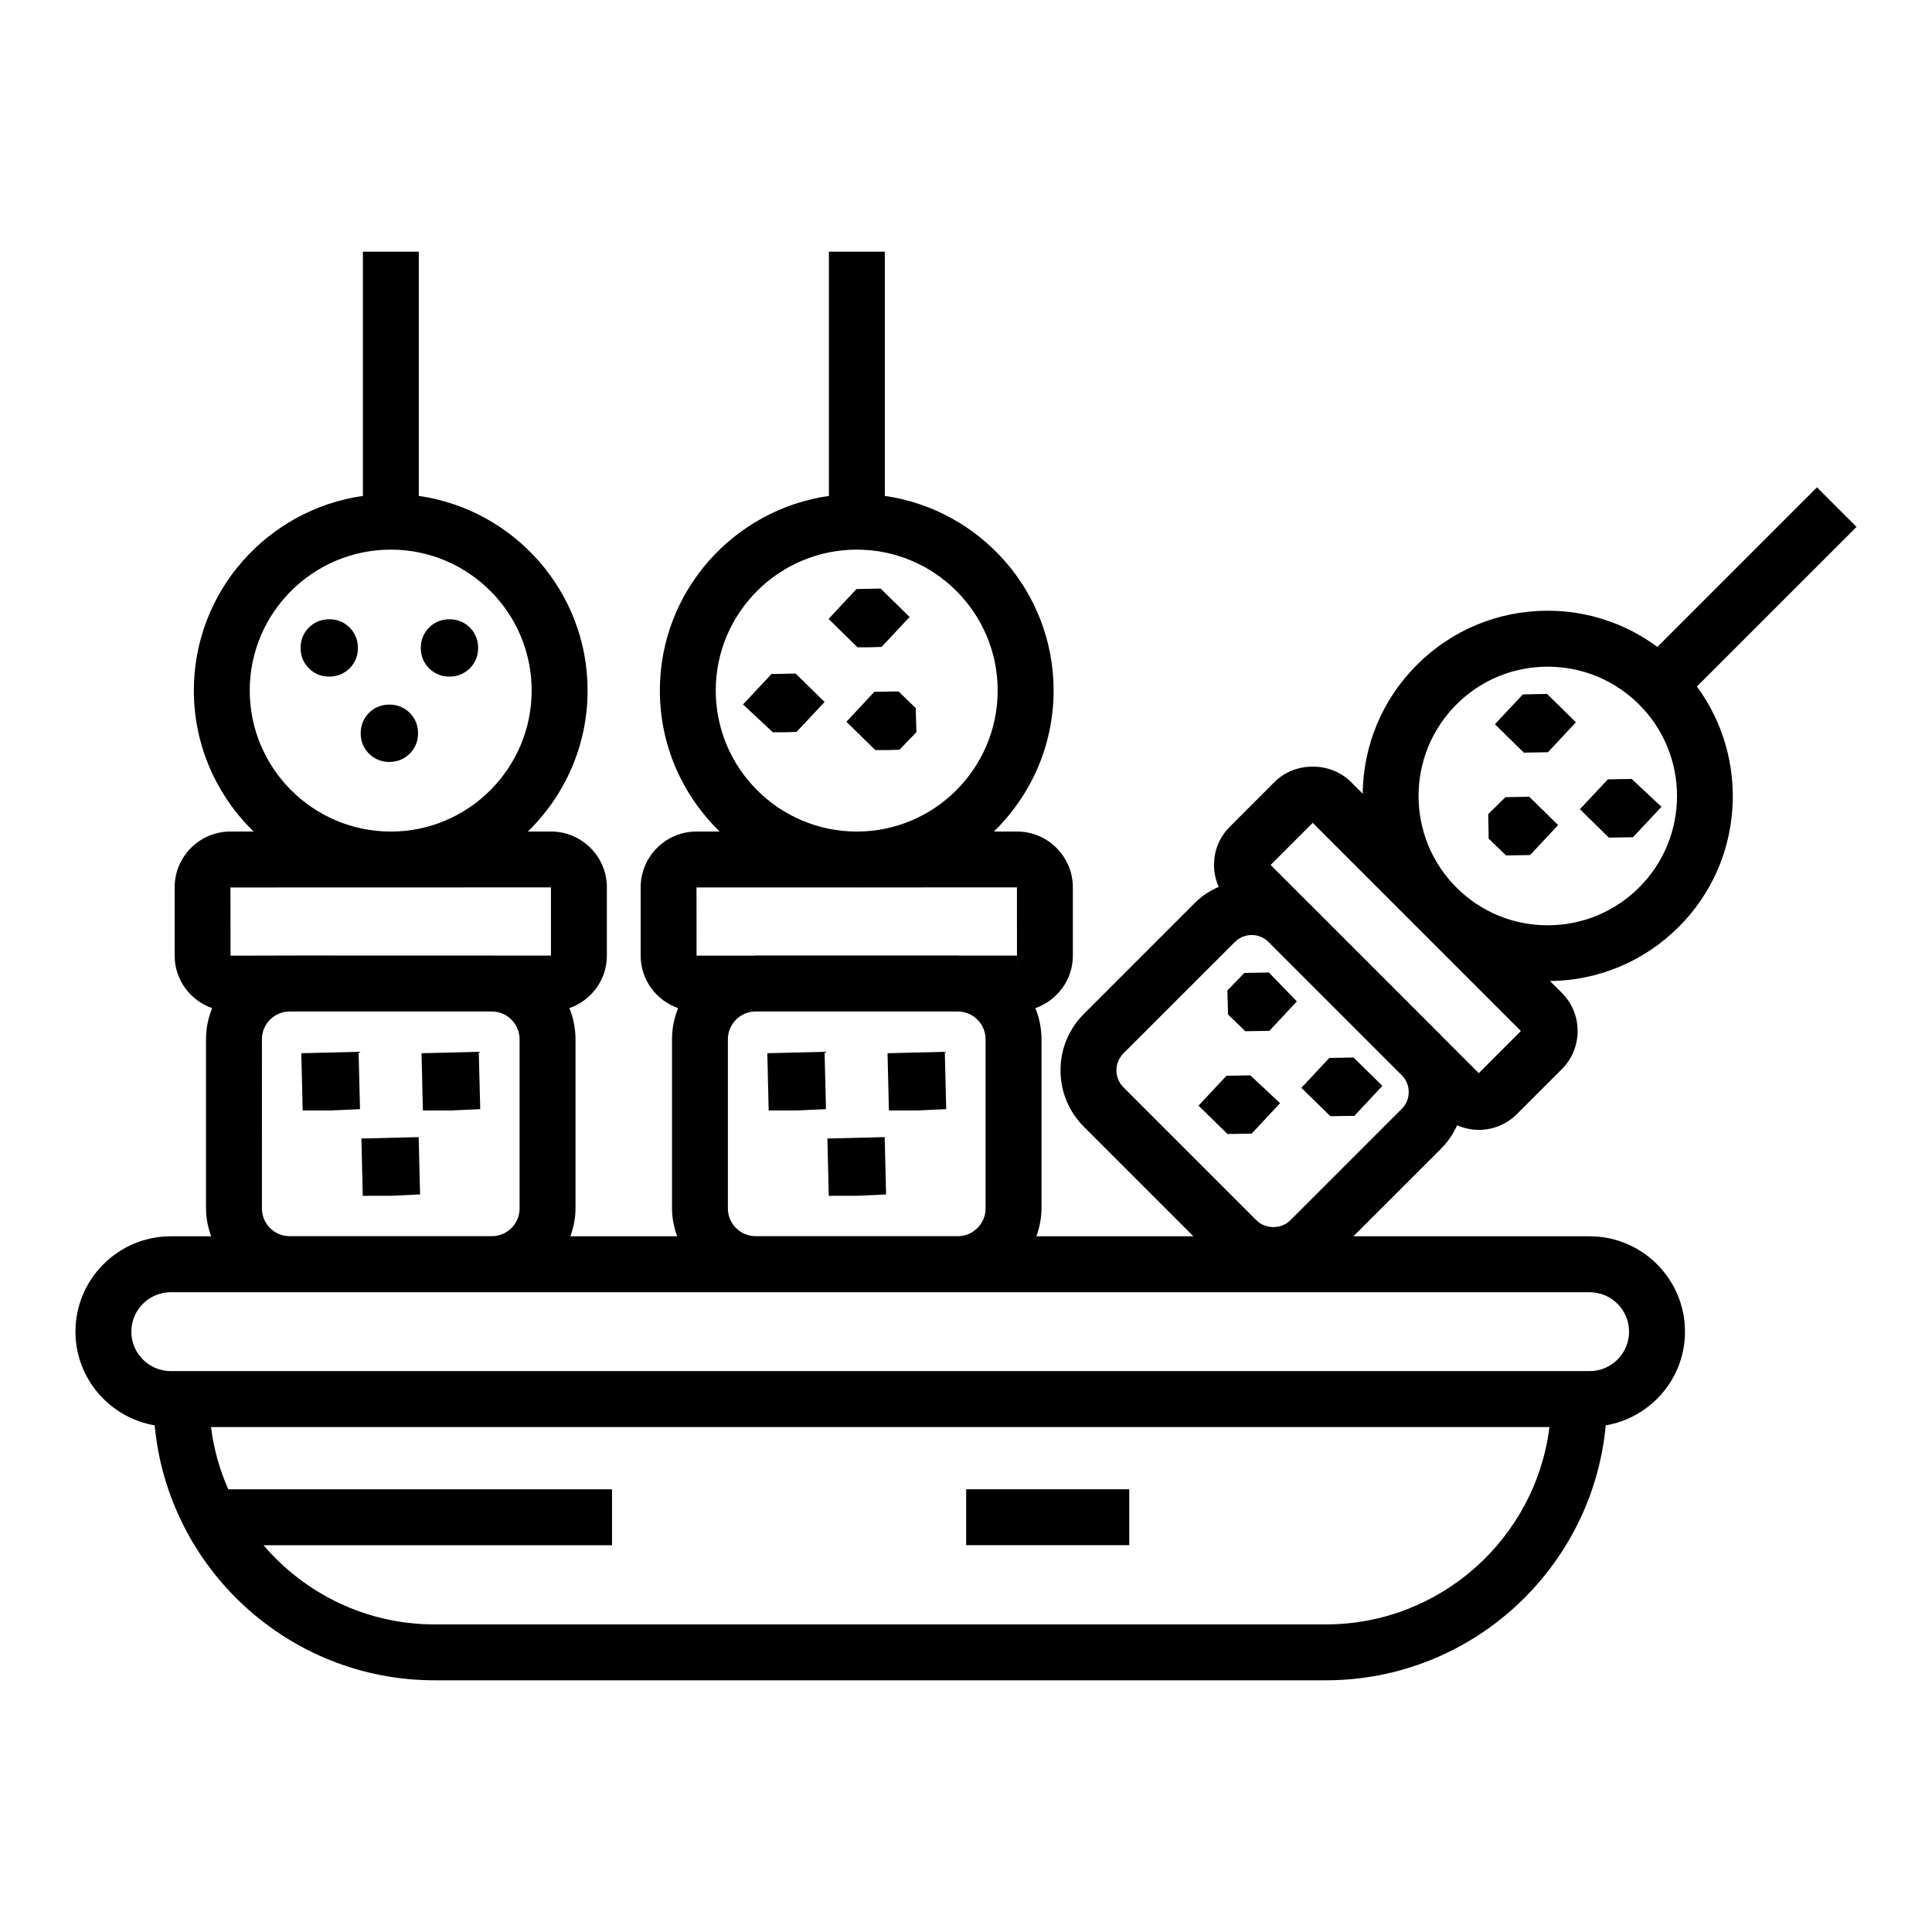 <?xml version="1.0" encoding="UTF-8"?>
<!-- Uploaded to: ICON Repo, www.iconrepo.com, Generator: ICON Repo Mixer Tools -->
<svg fill="#000000" width="800px" height="800px" version="1.1" viewBox="144 144 512 512" xmlns="http://www.w3.org/2000/svg">
 <g>
  <path d="m625.52 273.15-42.293 42.289c-8.387-6.195-18.457-9.59-29.074-9.59-13.102 0-25.418 5.102-34.664 14.355-9.145 9.137-14.211 21.246-14.363 34.145l-3.141-3.141c-5.398-5.398-14.805-5.398-20.199 0l-11.91 11.918c-4.301 4.297-5.246 10.664-2.902 15.91-2.269 0.988-4.402 2.324-6.207 4.129l-29.52 29.52c-3.992 3.992-6.199 9.312-6.199 14.961 0 5.652 2.207 10.969 6.199 14.961l29.016 29.02h-41.613c0.828-2.32 1.359-4.785 1.359-7.387v-44.844c0-2.914-0.598-5.68-1.621-8.23 5.762-2.023 9.93-7.461 9.93-13.91v-18.094c0-8.16-6.637-14.797-14.789-14.797h-6.141c9.746-9.492 15.828-22.734 15.828-37.387 0-26.23-19.488-47.938-44.73-51.555v-64.723h-14.816v64.723c-25.285 3.613-44.801 25.324-44.801 51.559 0 14.652 6.09 27.895 15.848 37.387h-6.141c-8.16 0-14.797 6.637-14.797 14.797v18.094c0 6.445 4.168 11.883 9.93 13.906-1.023 2.551-1.621 5.32-1.621 8.234v44.844c0 2.602 0.535 5.066 1.359 7.387h-28.289c0.828-2.32 1.359-4.785 1.359-7.387v-44.844c0-2.914-0.598-5.684-1.621-8.234 5.762-2.023 9.93-7.461 9.93-13.906v-18.094c0-8.16-6.637-14.797-14.797-14.797h-6.141c9.746-9.492 15.828-22.734 15.828-37.387 0-26.23-19.488-47.938-44.73-51.555v-64.727h-14.816v64.723c-25.285 3.613-44.801 25.324-44.801 51.559 0 14.652 6.09 27.895 15.848 37.387l-6.141-0.004c-8.16 0-14.797 6.637-14.797 14.797v18.094c0 6.449 4.168 11.887 9.934 13.91-1.023 2.551-1.621 5.316-1.621 8.23v44.844c0 2.602 0.531 5.066 1.359 7.387l-10.691 0.004c-13.93 0-25.266 11.336-25.266 25.266 0 12.473 9.102 22.797 20.996 24.84 3.531 37.84 35.438 67.562 74.184 67.562h236.18c38.75 0 70.652-29.723 74.184-67.562 11.895-2.043 20.996-12.367 20.996-24.84 0-13.93-11.336-25.266-25.266-25.266h-62.605l23.281-23.277c1.805-1.805 3.184-3.898 4.219-6.148 1.785 0.785 3.723 1.223 5.731 1.223 3.82 0 7.41-1.492 10.102-4.188l11.91-11.91c5.57-5.57 5.57-14.629 0-20.199l-3.141-3.141c12.895-0.156 24.992-5.231 34.129-14.367 17.344-17.34 18.906-44.516 4.801-63.695l42.301-42.297zm-288.62 146.25c0-4.019 3.25-7.281 7.258-7.344h53.777c4.008 0.062 7.25 3.324 7.25 7.344v44.844c0 4.059-3.301 7.359-7.359 7.359h-53.562c-4.059 0-7.367-3.301-7.367-7.359zm76.629-22.16-0.008 6.508v-6.508h0.008zm-79.848-70.254c0-20.586 16.77-37.328 37.391-37.328 20.578 0 37.32 16.742 37.32 37.328 0 20.613-16.742 37.387-37.32 37.387-20.621-0.004-37.391-16.773-37.391-37.387zm37.18 52.191c0.07 0 0.141 0.012 0.215 0.012s0.141-0.012 0.215-0.012l42.207-0.012 0.008 18.074-15.418 0.004c-0.086 0-0.168-0.027-0.254-0.027h-53.562c-0.133 0-0.258 0.035-0.391 0.039l-15.281 0.004-0.023-18.074zm-157.45 40.223c0-4.019 3.246-7.281 7.25-7.344h53.777c4.008 0.062 7.258 3.324 7.258 7.344v44.844c0 4.059-3.305 7.359-7.367 7.359h-53.559c-4.059 0-7.359-3.301-7.359-7.359zm76.621-22.16h-0.008zm-79.848-70.254c0-20.586 16.77-37.328 37.391-37.328 20.578 0 37.32 16.742 37.32 37.328 0 20.613-16.742 37.387-37.32 37.387-20.621-0.004-37.391-16.773-37.391-37.387zm79.82 52.18 0.008 18.074c-83.816-0.027-63.977-0.035-84.914 0.023l-0.023-18.074c29.887-0.008 53.566-0.016 84.93-0.023zm205.35 195.32h-236.18c-18.148 0-34.387-8.172-45.348-20.988h92.363v-14.816h-101.7c-2.269-5.168-3.852-10.699-4.574-16.504h354.71c-3.66 29.445-28.84 52.309-59.266 52.309zm80.363-77.582c0 5.766-4.688 10.453-10.449 10.453h-376.01c-5.758 0-10.449-4.688-10.449-10.453 0-5.758 4.688-10.449 10.449-10.449h376.01c5.762 0 10.449 4.688 10.449 10.449zm-60.25-59.027-29.52 29.52c-2.402 2.387-6.57 2.387-8.973 0l-35.258-35.258c-2.473-2.473-2.473-6.496 0-8.973l29.52-29.512c1.199-1.199 2.793-1.859 4.484-1.859 1.676 0 3.246 0.652 4.441 1.824l35.316 35.316c1.188 1.191 1.844 2.773 1.844 4.457 0.004 1.691-0.652 3.285-1.855 4.484zm20.426-9.484-9.887-9.887c-0.023-0.023-0.039-0.055-0.062-0.078l-35.258-35.258c-0.012-0.012-0.031-0.023-0.043-0.035l-9.91-9.914 11.148-11.156 55.168 55.168zm42.523-49.242c-6.484 6.484-15.102 10.059-24.266 10.059-9.145 0-17.734-3.559-24.188-10.012-13.371-13.371-13.371-35.133 0-48.504 6.453-6.453 15.043-10.016 24.188-10.016 9.168 0 17.785 3.574 24.266 10.059 13.348 13.344 13.348 35.062 0 48.414z"/>
  <path d="m247.54 460.9 7.785-0.363-0.375-15.191-15.172 0.375 0.352 15.18z"/>
  <path d="m231.62 438.29 7.785-0.355-0.375-15.195-15.18 0.379 0.363 15.172z"/>
  <path d="m263.48 438.29 7.785-0.355-0.379-15.195-15.172 0.379 0.355 15.172z"/>
  <path d="m371.04 460.9 7.785-0.363-0.375-15.191-15.18 0.375 0.359 15.18z"/>
  <path d="m355.11 438.29 7.785-0.355-0.375-15.195-15.172 0.379 0.355 15.172z"/>
  <path d="m386.98 438.29 7.777-0.355-0.371-15.195-15.18 0.379 0.363 15.172z"/>
  <path d="m382.11 327.23-6.402 0.113-7.394 7.93 7.652 7.512h3.078l3.32-0.102 4.492-4.652-0.18-6.383z"/>
  <path d="m348.45 322.62-7.539 8.066 7.91 7.375h2.957l3.32-0.102 7.426-7.93-7.672-7.527z"/>
  <path d="m374.31 315.54 3.32-0.102 7.426-7.93-7.676-7.527-6.406 0.117-7.394 7.93 7.664 7.512z"/>
  <path d="m239.59 338.39 0.004 0.23c0.098 4.129 3.523 7.394 7.652 7.297 0.078 0 0.156-0.004 0.234-0.004 4.133-0.098 7.406-3.527 7.301-7.664l-0.004-0.23c-0.102-4.129-3.531-7.394-7.66-7.293l-0.234 0.004c-4.129 0.105-7.391 3.531-7.293 7.66z"/>
  <path d="m223.66 315.77 0.004 0.234c0.098 4.129 3.523 7.402 7.652 7.301 0.078 0 0.152-0.004 0.23-0.004 4.133-0.098 7.402-3.531 7.301-7.66l-0.004-0.234c-0.102-4.129-3.531-7.394-7.66-7.293l-0.23 0.004c-4.125 0.102-7.391 3.523-7.293 7.652z"/>
  <path d="m255.52 315.77 0.004 0.234c0.098 4.129 3.523 7.402 7.652 7.301 0.078 0 0.152-0.004 0.23-0.004 4.133-0.098 7.402-3.531 7.301-7.66l-0.004-0.234c-0.102-4.129-3.531-7.394-7.664-7.293l-0.23 0.004c-4.121 0.102-7.383 3.523-7.289 7.652z"/>
  <path d="m542.96 355.26-4.559 4.484 0.109 6.496 4.609 4.457c0.746-0.012 7.129-0.113 6.383-0.102l7.41-7.945-7.648-7.512z"/>
  <path d="m547.57 328.02-7.41 7.914 7.676 7.523c0.746-0.012 7.133-0.121 6.391-0.109l7.41-7.938-7.656-7.512z"/>
  <path d="m570.1 350.54-7.41 7.914 7.676 7.523c0.746-0.012 7.133-0.113 6.391-0.102l7.547-8.074-7.906-7.379z"/>
  <path d="m469.03 429.09-7.41 7.914 7.676 7.523c0.746-0.012 7.133-0.113 6.391-0.102l7.547-8.074-7.906-7.379z"/>
  <path d="m473.75 401.84-4.484 4.637 0.18 6.391 4.574 4.414c0.746-0.012 7.129-0.113 6.383-0.102l7.277-7.801-7.418-7.656z"/>
  <path d="m496.28 424.37-7.41 7.914 7.684 7.523c0.746-0.012 7.129-0.113 6.383-0.102l7.41-7.945-7.656-7.512z"/>
  <path d="m400.04 538.67h43.223v14.816h-43.223z"/>
 </g>
</svg>